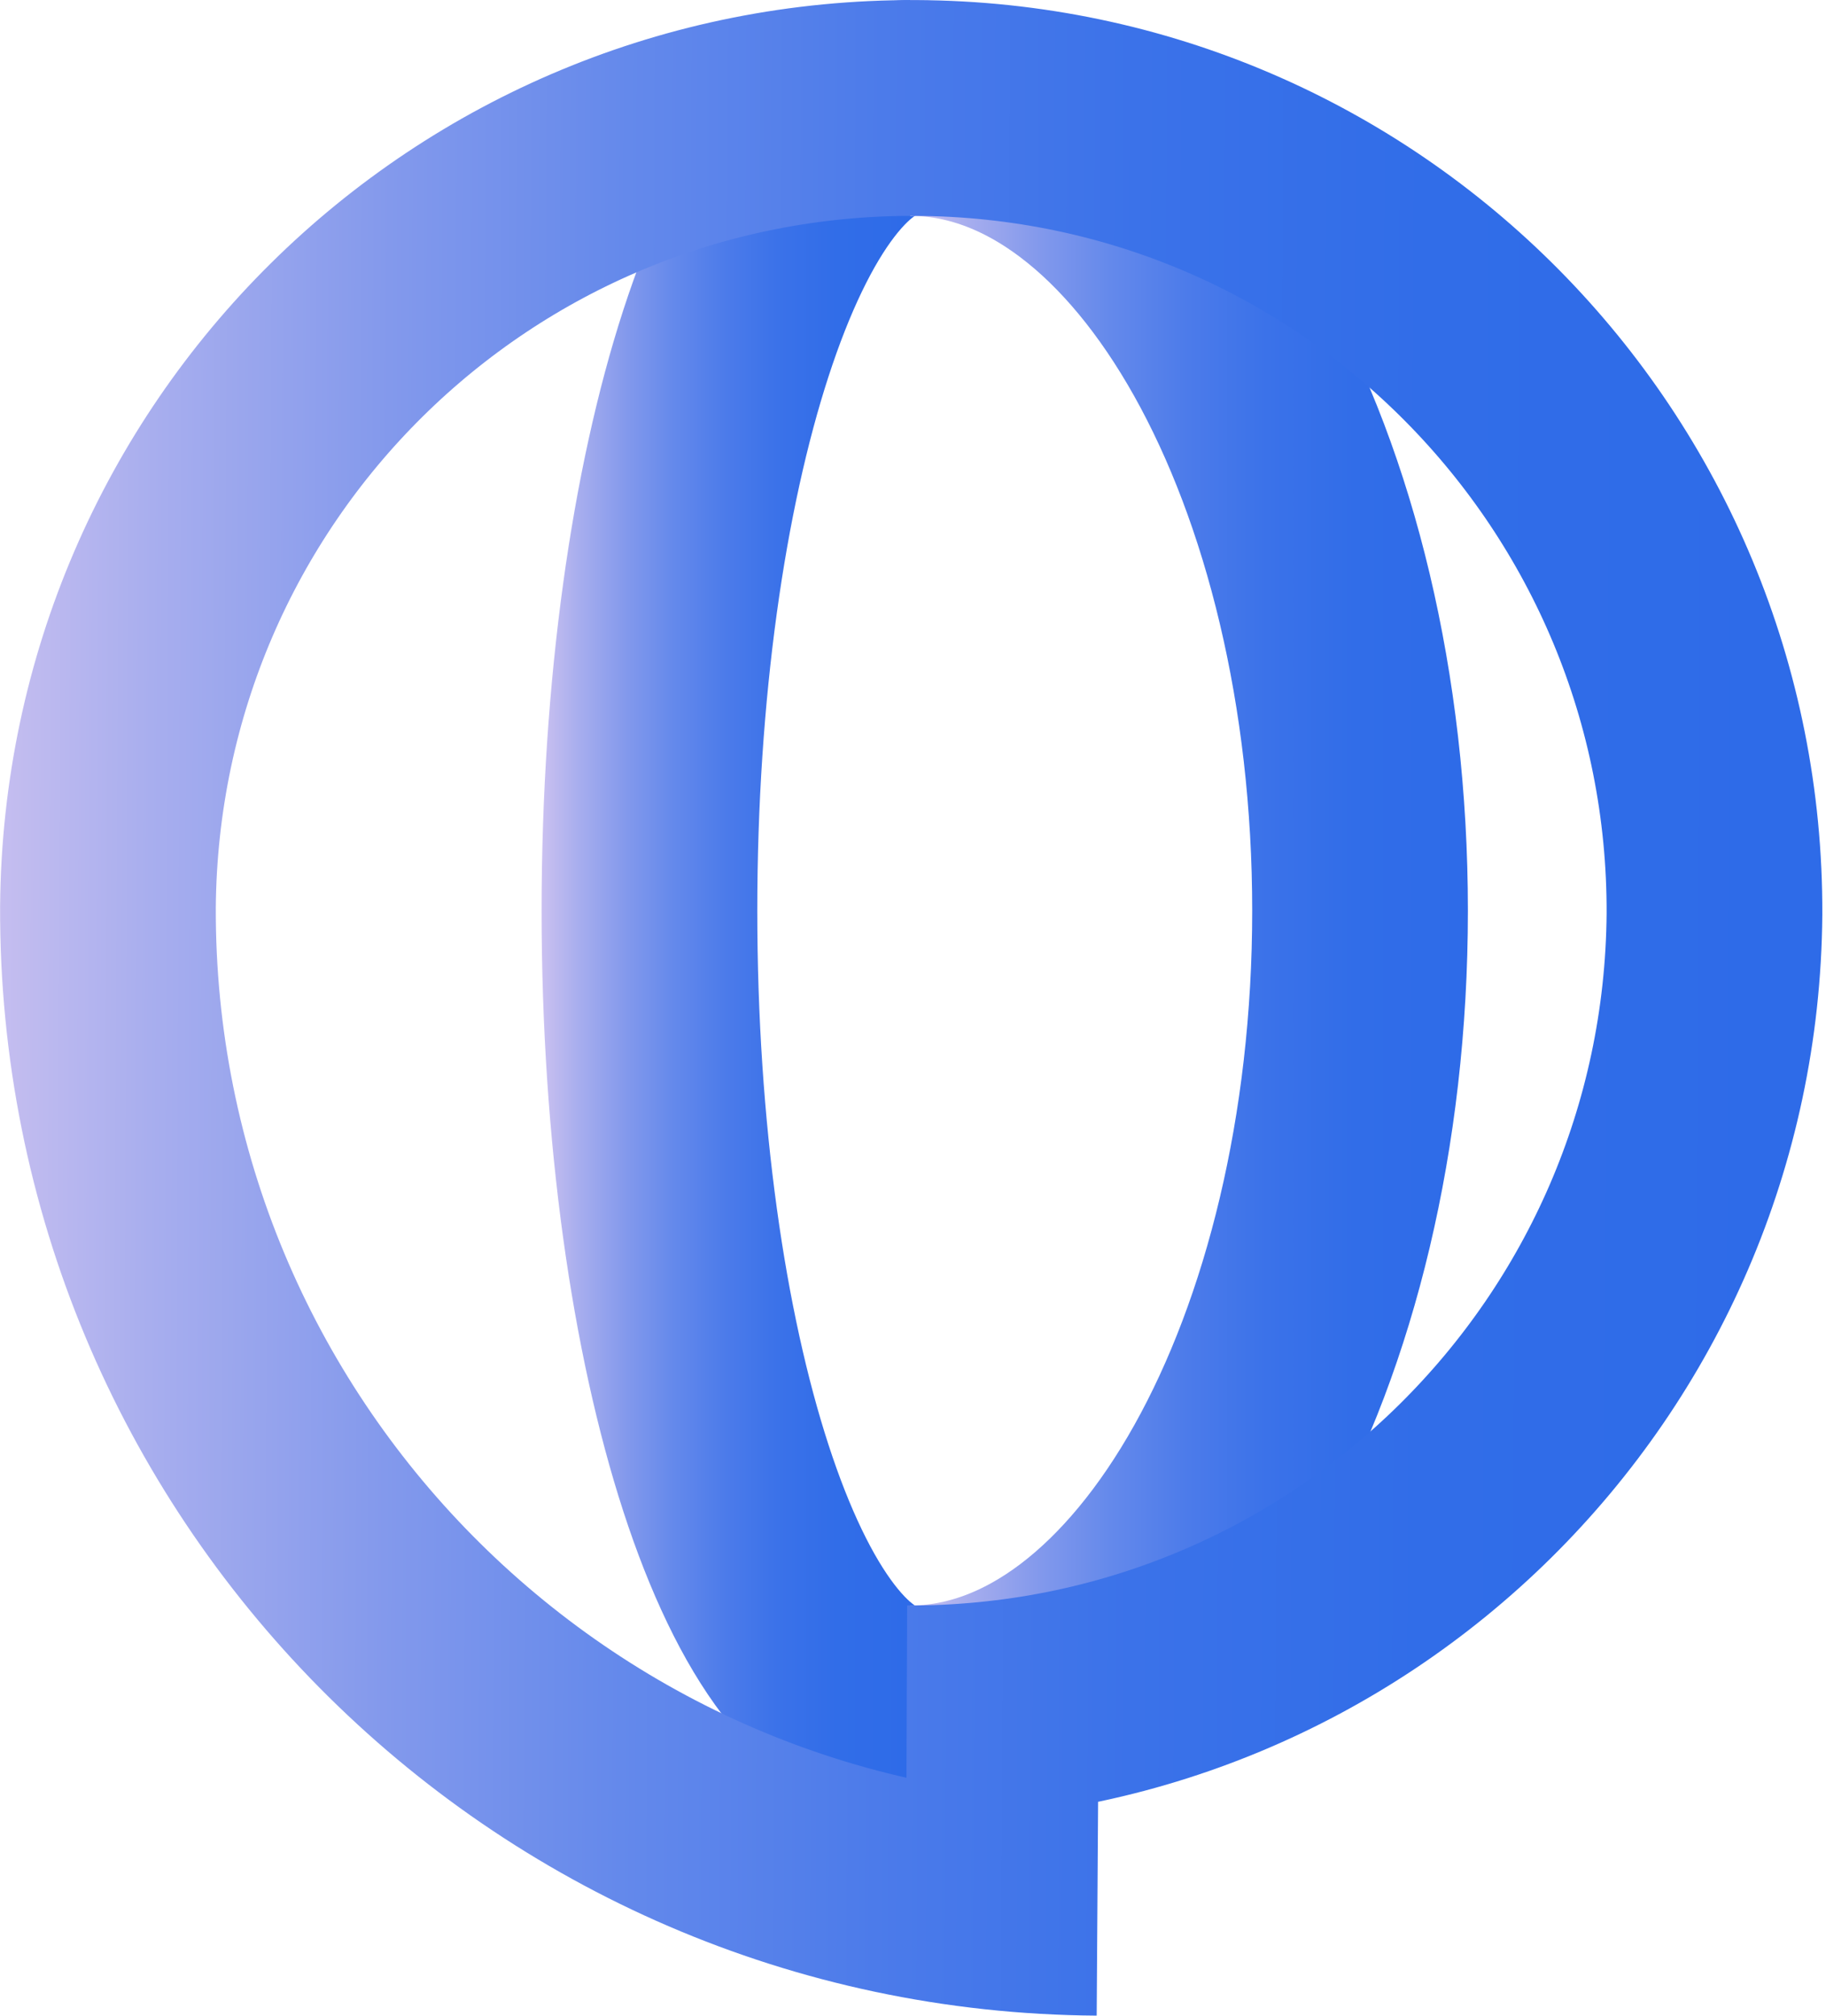 <?xml version="1.0" encoding="utf-8"?>
<!-- Generator: Adobe Illustrator 22.1.0, SVG Export Plug-In . SVG Version: 6.00 Build 0)  -->
<svg version="1.1" id="Layer_1" xmlns="http://www.w3.org/2000/svg" xmlns:xlink="http://www.w3.org/1999/xlink" x="0px" y="0px"
	 viewBox="0 0 101.5 112" style="enable-background:new 0 0 101.5 112;" xml:space="preserve">
<style type="text/css">
	.st0{fill:none;stroke:url(#SVGID_1_);stroke-width:11.99;stroke-miterlimit:10;}
	.st1{fill:none;stroke:url(#SVGID_2_);stroke-width:11.99;stroke-miterlimit:10;}
	.st2{fill:none;stroke:url(#SVGID_3_);stroke-width:11.99;stroke-miterlimit:10;}
</style>
<title>pml</title>
<linearGradient id="SVGID_1_" gradientUnits="userSpaceOnUse" x1="590.135" y1="-261.15" x2="610.62" y2="-261.15" gradientTransform="matrix(1 0 0 -1 -560.05 -210.55)">
	<stop  offset="0" style="stop-color:#CBC1F0"/>
	<stop  offset="0.1" style="stop-color:#A8AEEE"/>
	<stop  offset="0.23" style="stop-color:#8399EC"/>
	<stop  offset="0.36" style="stop-color:#6489EB"/>
	<stop  offset="0.5" style="stop-color:#4C7BEA"/>
	<stop  offset="0.64" style="stop-color:#3B72E9"/>
	<stop  offset="0.8" style="stop-color:#316DE8"/>
	<stop  offset="1" style="stop-color:#2E6BE8"/>
</linearGradient>
<path class="st0" d="M50.6,6c-8,0-14.5,20-14.5,44.6s6.5,44.6,14.5,44.6"/>
<linearGradient id="SVGID_2_" gradientUnits="userSpaceOnUse" x1="610.61" y1="-261.15" x2="641.605" y2="-261.15" gradientTransform="matrix(1 0 0 -1 -560.05 -210.55)">
	<stop  offset="0" style="stop-color:#CBC1F0"/>
	<stop  offset="0.1" style="stop-color:#A8AEEE"/>
	<stop  offset="0.23" style="stop-color:#8399EC"/>
	<stop  offset="0.36" style="stop-color:#6489EB"/>
	<stop  offset="0.5" style="stop-color:#4C7BEA"/>
	<stop  offset="0.64" style="stop-color:#3B72E9"/>
	<stop  offset="0.8" style="stop-color:#316DE8"/>
	<stop  offset="1" style="stop-color:#2E6BE8"/>
</linearGradient>
<path class="st1" d="M50.6,6c13.8,0,25,20,25,44.6s-11.2,44.6-25,44.6"/>
<linearGradient id="SVGID_3_" gradientUnits="userSpaceOnUse" x1="584.425" y1="-279.918" x2="685.629" y2="-279.358" gradientTransform="matrix(1 1.000000e-02 1.000000e-02 -1 -583.42 -230.03)">
	<stop  offset="0" style="stop-color:#CBC1F0"/>
	<stop  offset="0.1" style="stop-color:#A8AEEE"/>
	<stop  offset="0.23" style="stop-color:#8399EC"/>
	<stop  offset="0.36" style="stop-color:#6489EB"/>
	<stop  offset="0.5" style="stop-color:#4C7BEA"/>
	<stop  offset="0.64" style="stop-color:#3B72E9"/>
	<stop  offset="0.8" style="stop-color:#316DE8"/>
	<stop  offset="1" style="stop-color:#2E6BE8"/>
</linearGradient>
<path class="st2" d="M61,106C30.5,105.8,5.9,80.9,6,50.4C6.2,25.7,26.2,5.9,50.9,6s44.5,20.2,44.4,44.8C95.1,75.5,75,95.3,50.4,95.2
	c0,0,0,0,0,0"/>
</svg>
